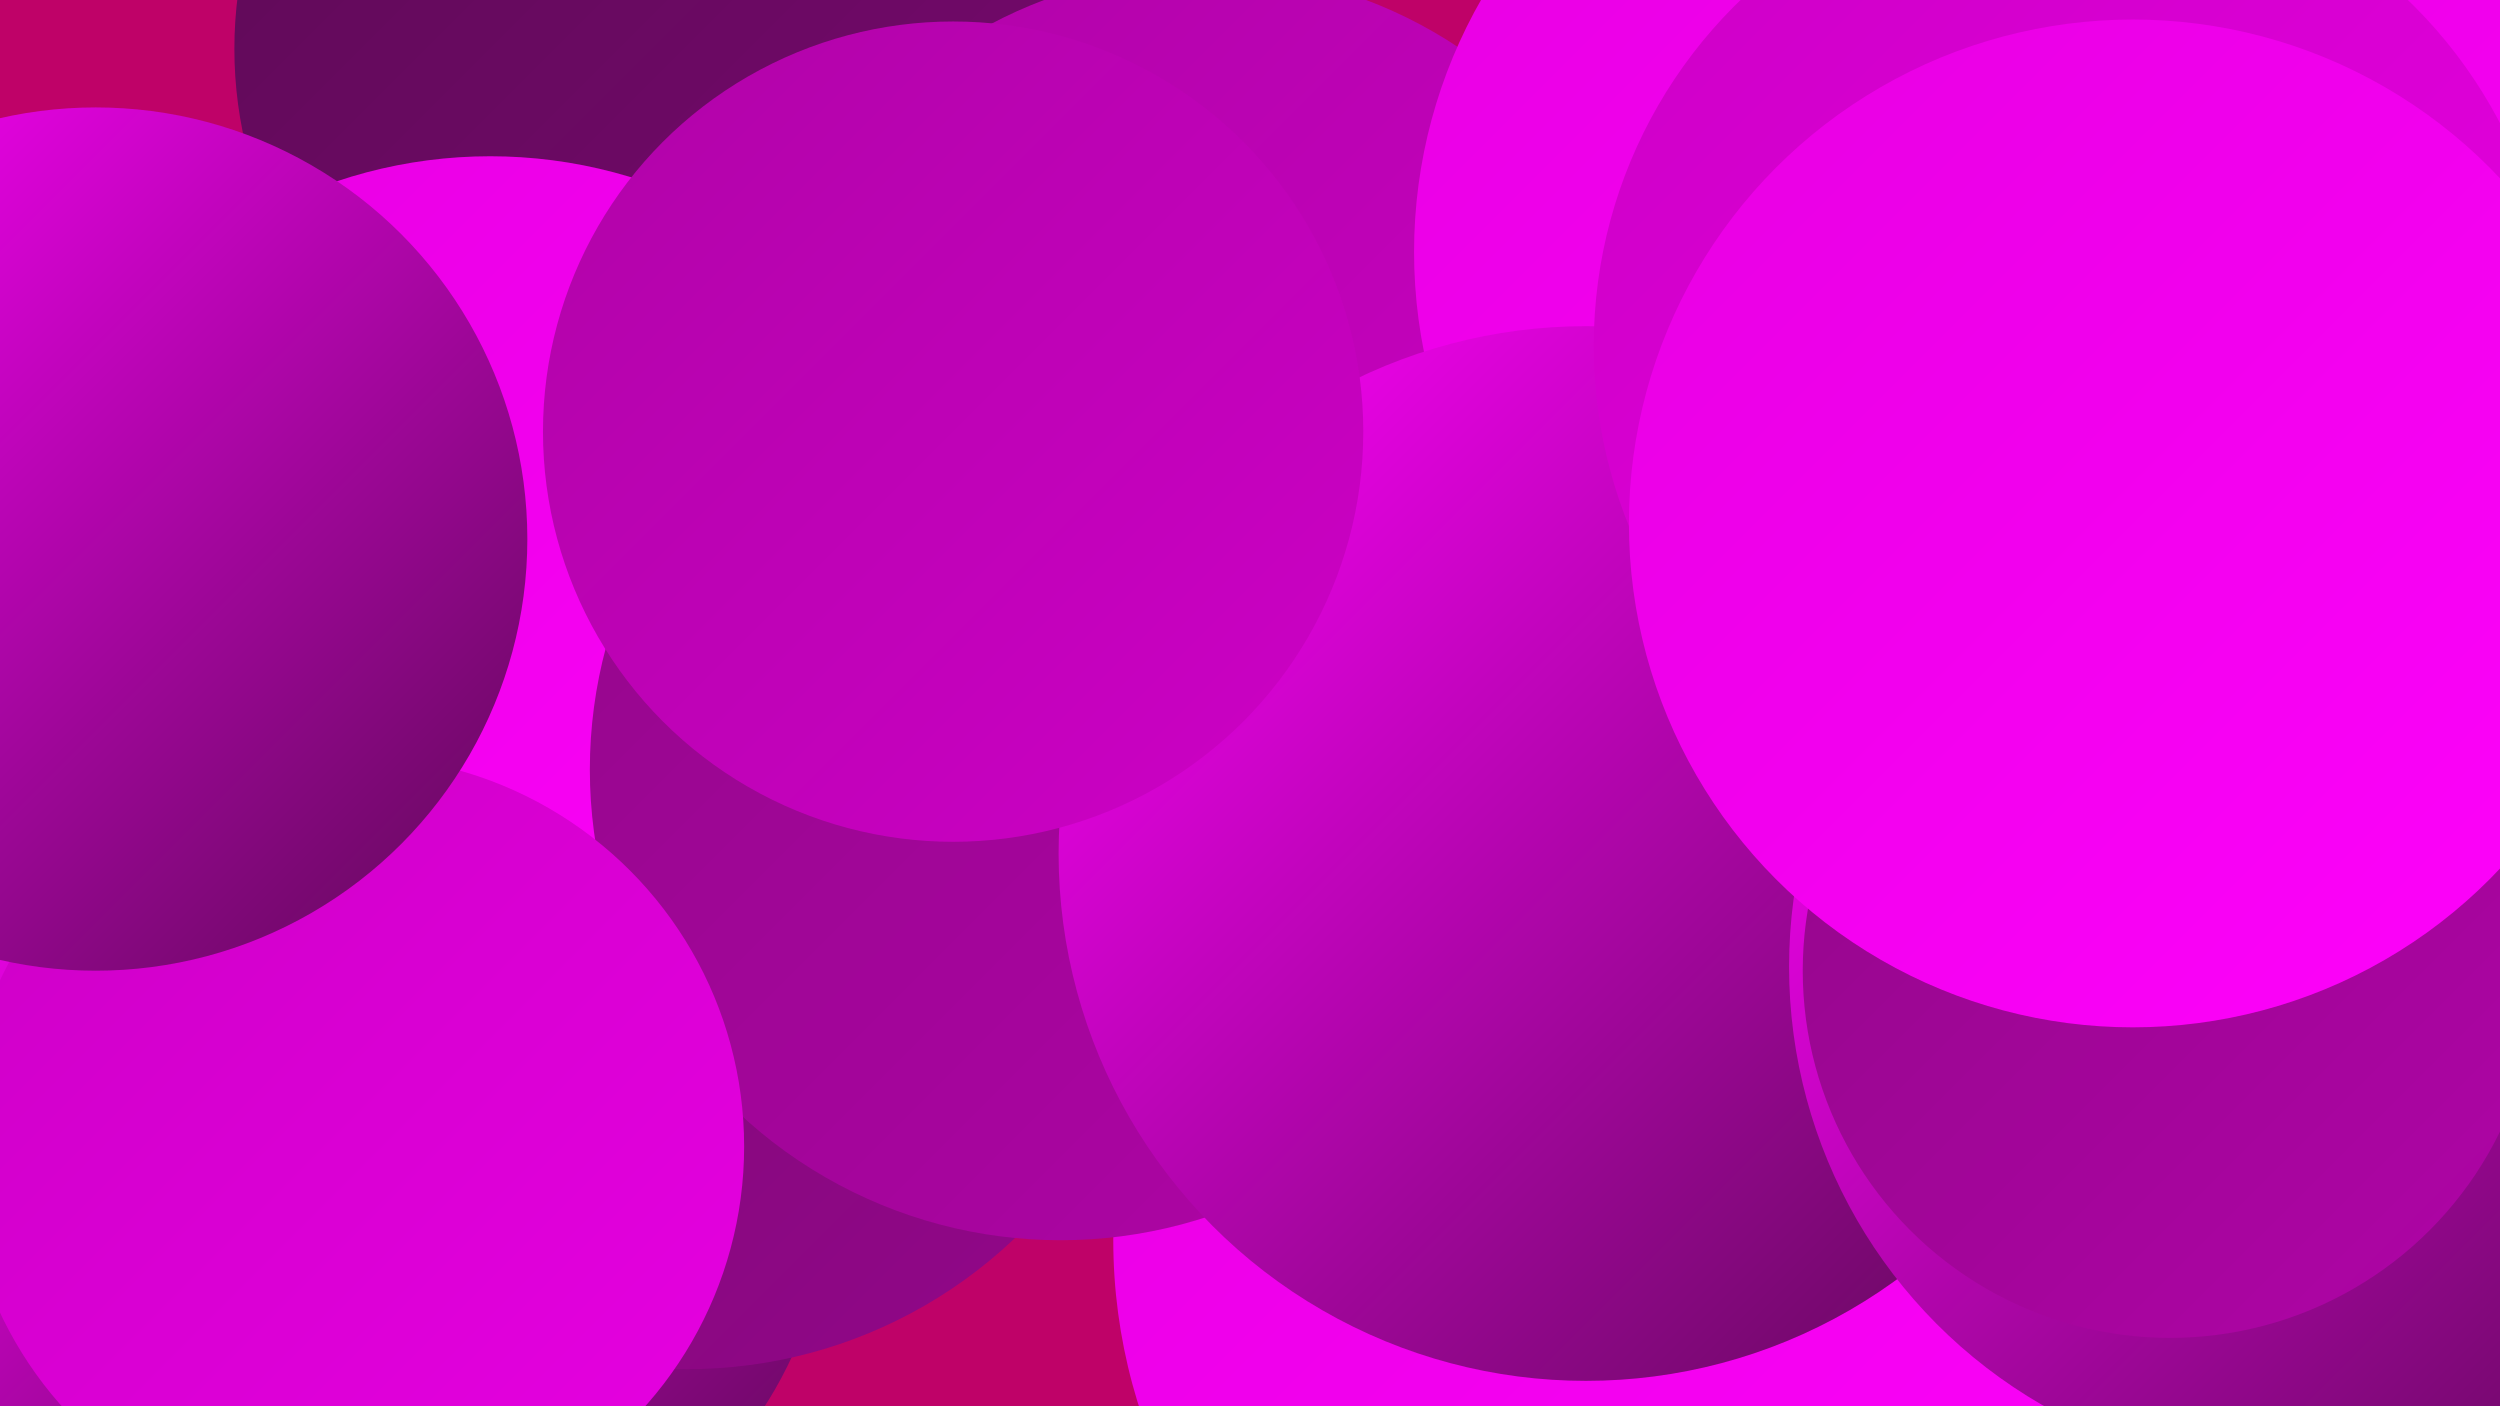 <?xml version="1.0" encoding="UTF-8"?><svg width="1280" height="720" xmlns="http://www.w3.org/2000/svg"><defs><linearGradient id="grad0" x1="0%" y1="0%" x2="100%" y2="100%"><stop offset="0%" style="stop-color:#5d0a55;stop-opacity:1" /><stop offset="100%" style="stop-color:#77096f;stop-opacity:1" /></linearGradient><linearGradient id="grad1" x1="0%" y1="0%" x2="100%" y2="100%"><stop offset="0%" style="stop-color:#77096f;stop-opacity:1" /><stop offset="100%" style="stop-color:#93078a;stop-opacity:1" /></linearGradient><linearGradient id="grad2" x1="0%" y1="0%" x2="100%" y2="100%"><stop offset="0%" style="stop-color:#93078a;stop-opacity:1" /><stop offset="100%" style="stop-color:#b004a7;stop-opacity:1" /></linearGradient><linearGradient id="grad3" x1="0%" y1="0%" x2="100%" y2="100%"><stop offset="0%" style="stop-color:#b004a7;stop-opacity:1" /><stop offset="100%" style="stop-color:#cd00c6;stop-opacity:1" /></linearGradient><linearGradient id="grad4" x1="0%" y1="0%" x2="100%" y2="100%"><stop offset="0%" style="stop-color:#cd00c6;stop-opacity:1" /><stop offset="100%" style="stop-color:#e700e2;stop-opacity:1" /></linearGradient><linearGradient id="grad5" x1="0%" y1="0%" x2="100%" y2="100%"><stop offset="0%" style="stop-color:#e700e2;stop-opacity:1" /><stop offset="100%" style="stop-color:#ff01fc;stop-opacity:1" /></linearGradient><linearGradient id="grad6" x1="0%" y1="0%" x2="100%" y2="100%"><stop offset="0%" style="stop-color:#ff01fc;stop-opacity:1" /><stop offset="100%" style="stop-color:#5d0a55;stop-opacity:1" /></linearGradient></defs><rect width="1280" height="720" fill="#bf0268" /><circle cx="214" cy="606" r="211" fill="url(#grad6)" /><circle cx="852" cy="635" r="282" fill="url(#grad5)" /><circle cx="1245" cy="108" r="241" fill="url(#grad5)" /><circle cx="334" cy="25" r="214" fill="url(#grad0)" /><circle cx="617" cy="219" r="234" fill="url(#grad3)" /><circle cx="352" cy="458" r="243" fill="url(#grad1)" /><circle cx="66" cy="653" r="186" fill="url(#grad6)" /><circle cx="251" cy="327" r="247" fill="url(#grad5)" /><circle cx="984" cy="129" r="260" fill="url(#grad5)" /><circle cx="1254" cy="304" r="227" fill="url(#grad4)" /><circle cx="543" cy="394" r="241" fill="url(#grad2)" /><circle cx="812" cy="437" r="270" fill="url(#grad6)" /><circle cx="1115" cy="353" r="212" fill="url(#grad2)" /><circle cx="1175" cy="495" r="259" fill="url(#grad6)" /><circle cx="181" cy="587" r="200" fill="url(#grad4)" /><circle cx="1111" cy="497" r="188" fill="url(#grad2)" /><circle cx="49" cy="276" r="221" fill="url(#grad6)" /><circle cx="1062" cy="177" r="246" fill="url(#grad4)" /><circle cx="488" cy="221" r="210" fill="url(#grad3)" /><circle cx="1092" cy="268" r="258" fill="url(#grad5)" /></svg>